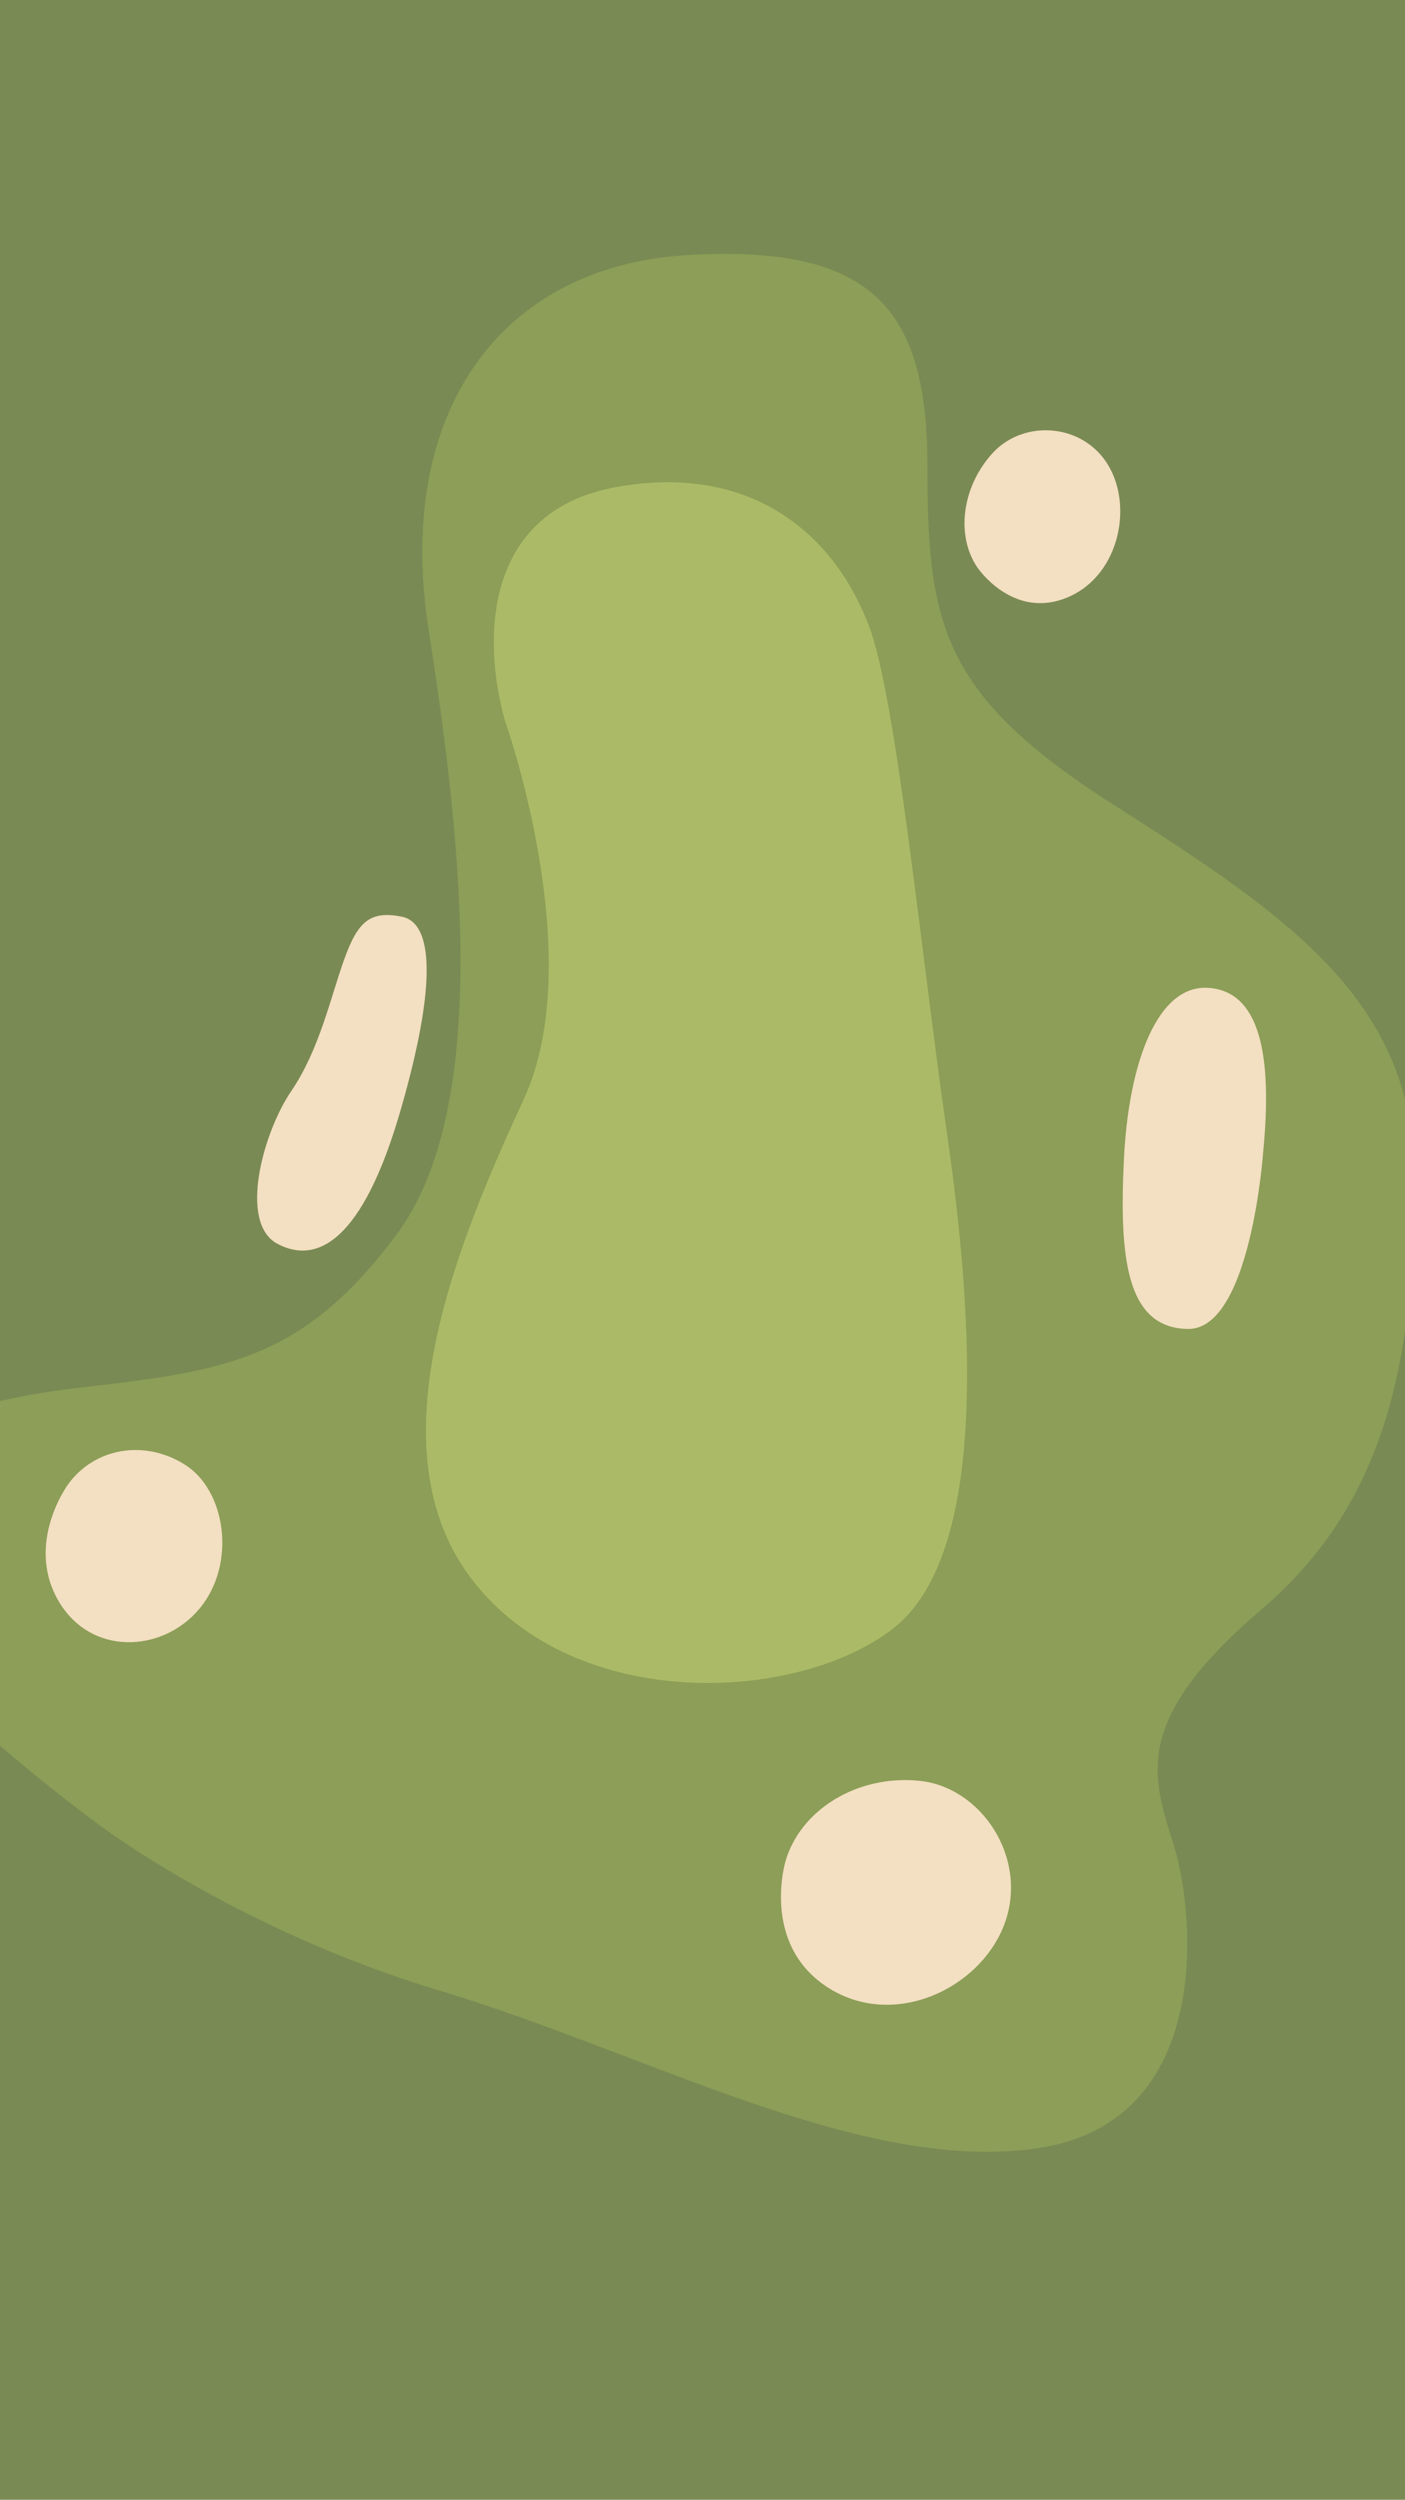 <?xml version="1.0" encoding="UTF-8"?><svg id="Layer_1" xmlns="http://www.w3.org/2000/svg" xmlns:xlink="http://www.w3.org/1999/xlink" viewBox="0 0 1912 3400"><defs><clipPath id="clippath"><rect width="1912" height="3400" fill="none" stroke-width="0"/></clipPath></defs><g id="Troon"><g clip-path="url(#clippath)"><rect x="-9.97" y="-17" width="1931.94" height="3434" fill="#7a8a54" stroke-width="0"/><path d="M1514.65,1094.049c-232.901-148.551-252.657-244.932-252.548-459.314.013-214.496-74.09-303.023-327.755-287.711-253.569,15.426-397.377,213.896-351.056,509.703,46.32,295.808,84.088,652.323-44.655,823.825-128.743,171.502-234.005,184.239-434.717,207.416-41.688,4.835-79.714,11.49-113.889,20.058v457.81c73.227,63.511,137.406,110.785,137.406,110.785,0,0,188.865,146.125,471.447,231.068,282.582,84.944,573.835,249.548,813.55,214.095,239.619-35.568,214.328-318.421,184.758-412.504-29.465-94.073-57.556-169.119,119.89-320.566,149.81-127.777,195.081-294.112,204.889-485.185v-151.353c-21.136-208.176-189.146-318.914-407.32-458.127Z" fill="#8c9e57" stroke-width="0"/><path d="M1289.033,1543.683c35.795,247.772,56.397,570.038-73.5,671.205-129.907,101.272-430.919,115.764-571.665-64.43-140.642-180.185-19.298-463.552,69.3-656.357,88.494-192.814-25.942-513.673-25.942-513.673-31.831-112.659-27.196-282.811,146.29-316.957,173.476-34.041,296.041,48.899,348.983,187.679,37.411,98.068,70.749,444.656,106.535,692.533Z" fill="#abba66" stroke-width="0"/><path d="M1508.692,633.688c34.197,58.585,12.358,153.599-60.044,180.446-72.306,26.961-118.642-42.417-118.642-42.417-29.258-42.833-21.338-109.511,20.868-155.511,42.11-46.114,123.516-41.112,157.818,17.482Z" fill="#f3dfc1" stroke-width="0"/><path d="M1718.848,1568.614s-17.14,239.697-101.984,238.932c-84.835-.87-93.698-98.608-87.416-230.171,6.282-131.563,45.448-238.56,115.043-233.76,69.7,4.809,87.698,90.049,74.356,225Z" fill="#f3dfc1" stroke-width="0"/><path d="M1251.124,2422.086c84.575,8.557,148.668,105.173,116.062,194.163-32.701,88.876-151.659,145.284-241.889,86.166-90.116-59.214-56.332-171.018-56.332-171.018,20.352-69.905,97.469-117.773,182.159-109.311Z" fill="#f3dfc1" stroke-width="0"/><path d="M251.823,1992.228c55.699,35.25,70.119,134.643,20.069,195.261-49.954,60.732-149.395,66.17-193.283-11.756-43.993-77.936,13.894-156.657,13.894-156.657,35.54-49.443,103.516-62.107,159.32-26.848Z" fill="#f3dfc1" stroke-width="0"/><path d="M546.795,1246.789c43.183,8.477,47.302,93.015-.959,260.882-52.305,182.505-115.366,212.398-168.498,183.923-53.027-28.466-19.429-151.269,19.048-207.633,38.373-56.373,53.578-127.791,72.085-179.272,18.507-51.481,35.141-66.376,78.324-57.899Z" fill="#f3dfc1" stroke-width="0"/></g></g></svg>